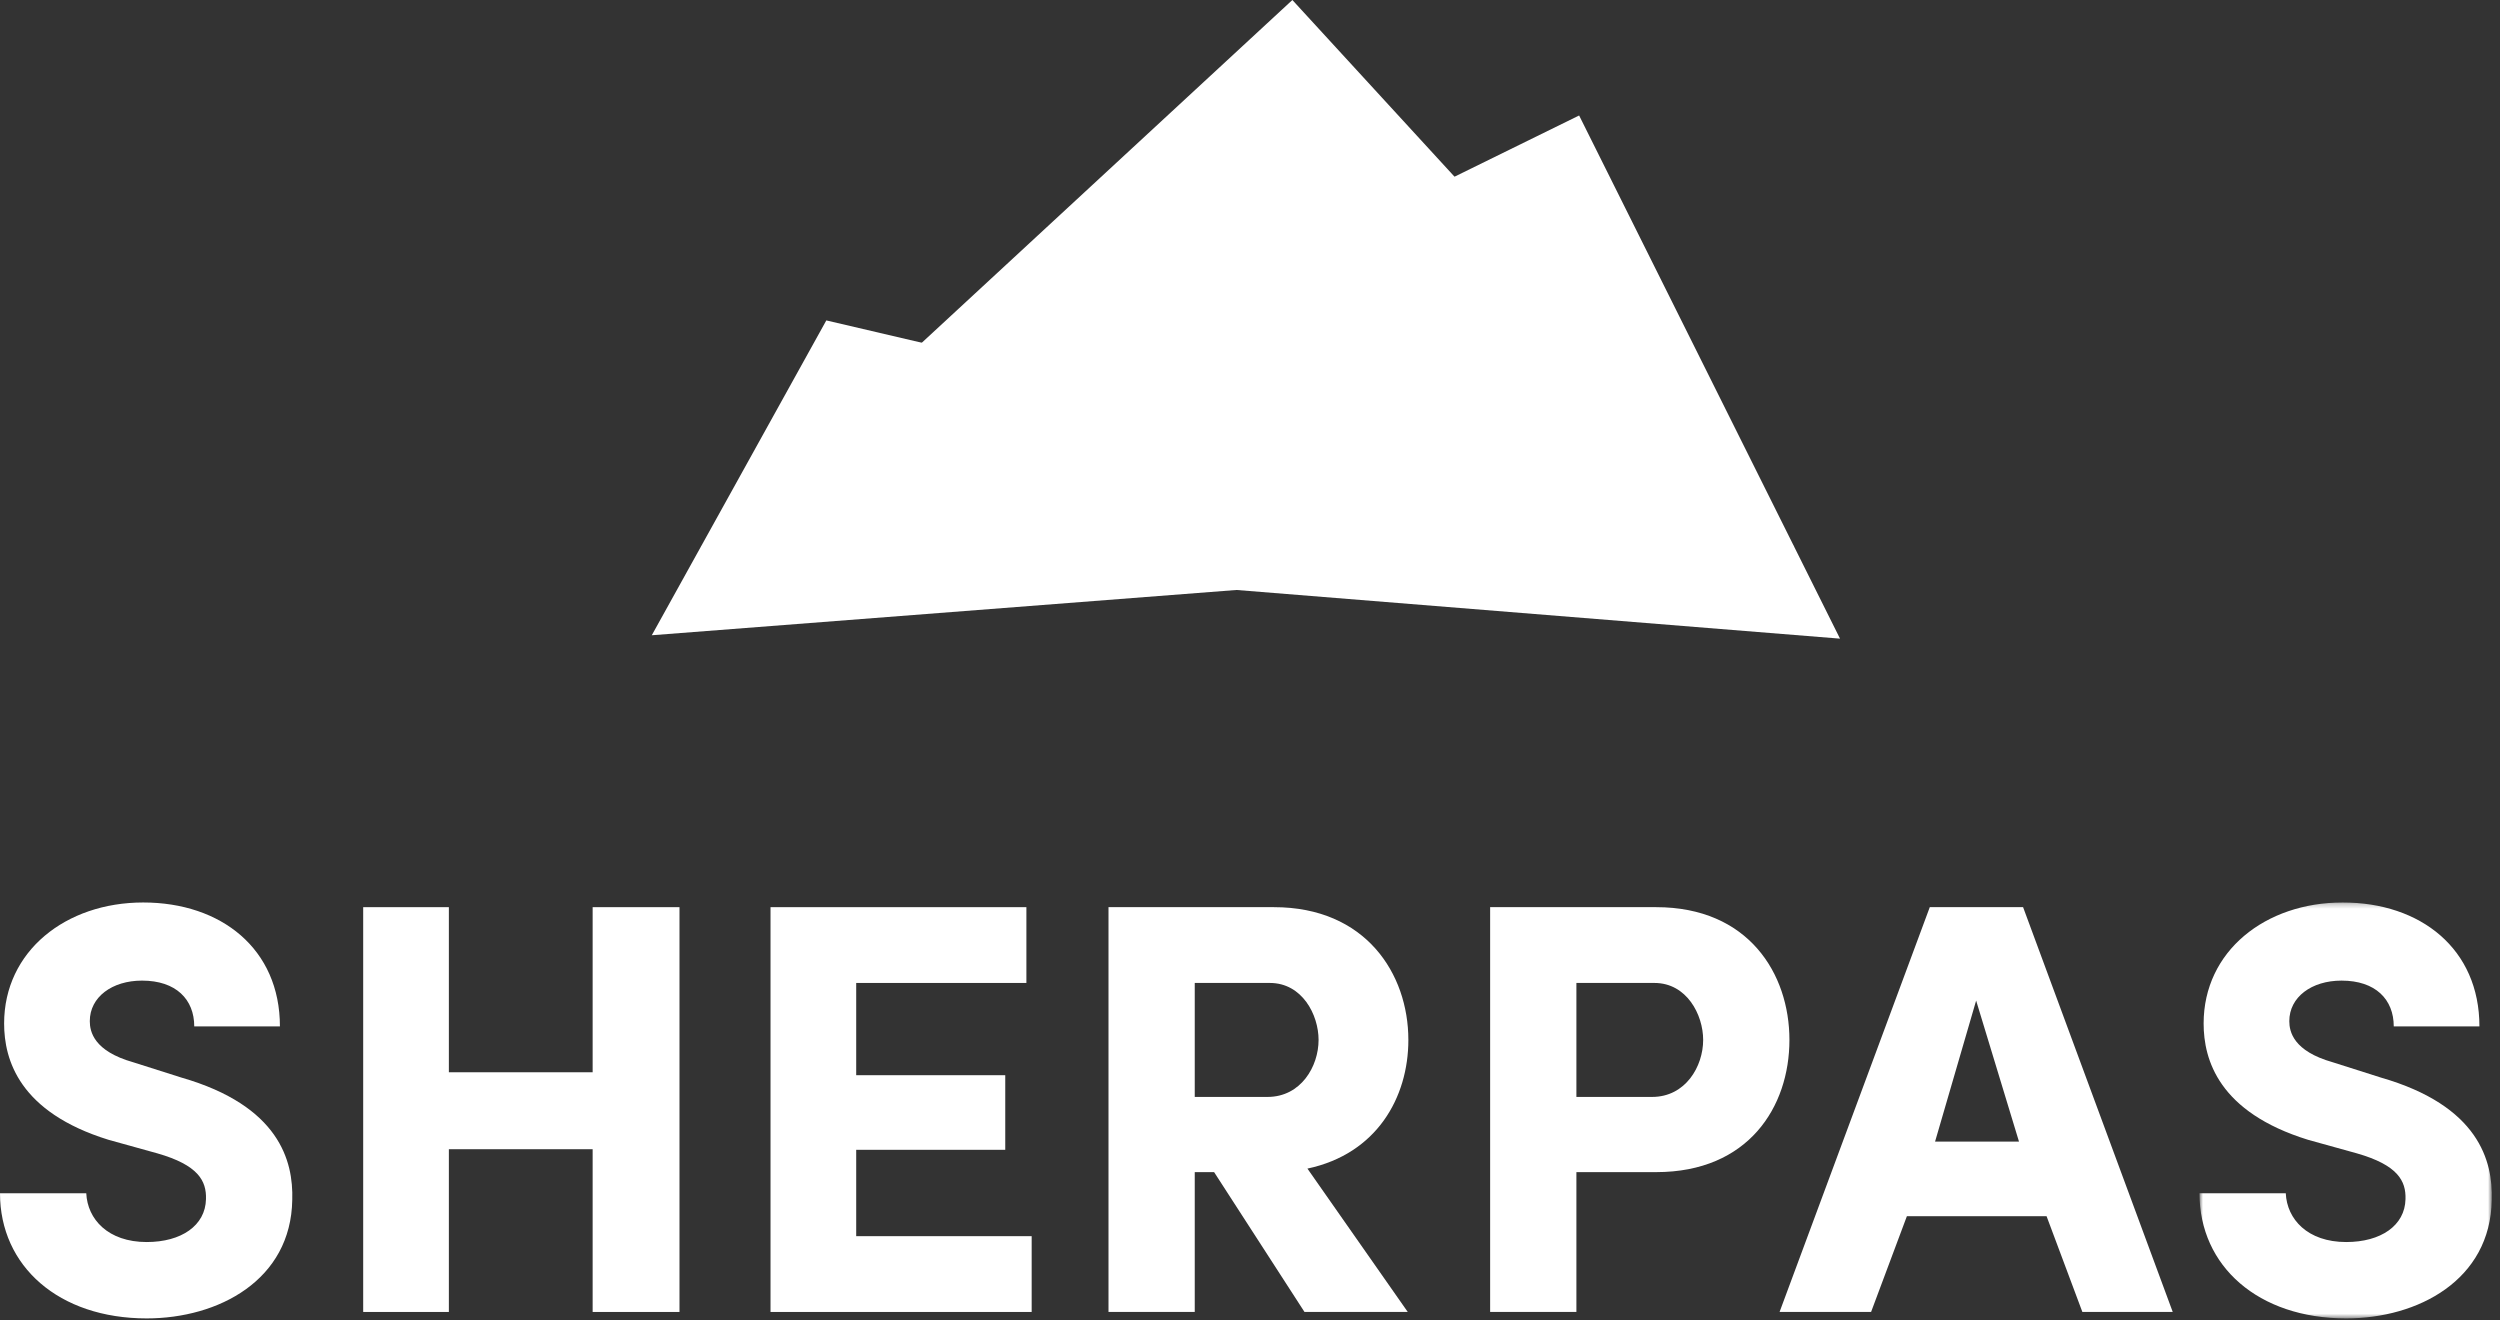<?xml version="1.0" encoding="UTF-8"?>
<svg width="500px" height="264px" viewBox="0 0 500 264" version="1.1" xmlns="http://www.w3.org/2000/svg" xmlns:xlink="http://www.w3.org/1999/xlink">
    <rect x="0" y="0" width="500" height="264" fill="#333333" stroke="none"/>
    <!-- Generator: Sketch 47.1 (45422) - http://www.bohemiancoding.com/sketch -->
    <title>LOGO-VYSKA-BILE</title>
    <desc>Created with Sketch.</desc>
    <defs>
        <polygon id="path-1" points="59.26 83.424 59.26 0.239 0.795 0.239 0.795 83.424"></polygon>
    </defs>
    <g id="identita-copy" stroke="none" stroke-width="1" fill="none" fill-rule="evenodd">
        <g id="LOGO-VYSKA-BILE">
            <g id="Group">
                <g id="Page-1">
                    <path d="M17.254,238.657 C17.488,243.826 21.596,248.408 29.34,248.408 C36.266,248.408 41.08,245.119 41.196,239.831 C41.314,236.189 39.67,233.016 31.455,230.667 L21.715,227.962 C3.872,222.443 0.824,211.983 0.824,204.696 C0.824,190.247 13.145,180.496 28.638,180.496 C44.247,180.496 55.984,189.776 55.984,205.286 L38.85,205.286 C38.85,199.883 35.212,196.122 28.404,196.122 C22.417,196.122 17.959,199.415 17.959,204.228 C17.959,206.345 18.779,210.221 26.641,212.452 L36.266,215.509 C55.866,221.15 58.686,232.195 58.452,239.95 C58.215,256.045 43.661,263.681 29.34,263.681 C11.738,263.681 0,253.228 0,238.657 L17.254,238.657 Z" id="Fill-1" fill="#FFFFFF"></path>
                    <polygon id="Fill-3" fill="#FFFFFF" points="135.898 181.433 135.898 262.392 118.529 262.392 118.529 229.843 89.773 229.843 89.773 262.392 72.638 262.392 72.638 181.433 89.773 181.433 89.773 214.454 118.529 214.454 118.529 181.433"></polygon>
                    <polygon id="Fill-5" fill="#FFFFFF" points="154.105 181.433 205.279 181.433 205.279 196.591 171.24 196.591 171.24 215.041 201.051 215.041 201.051 229.961 171.24 229.961 171.24 247.234 206.333 247.234 206.333 262.392 154.105 262.392"></polygon>
                    <path d="M238.949,196.591 L238.949,219.386 L253.504,219.386 C260.193,219.386 263.715,213.276 263.715,207.989 C263.715,202.938 260.427,196.591 253.971,196.591 L238.949,196.591 Z M281.552,262.392 L260.898,262.392 L242.821,234.425 L238.949,234.425 L238.949,262.392 L221.699,262.392 L221.699,181.433 L254.792,181.433 C273.103,181.433 281.673,194.711 281.673,207.989 C281.673,219.505 275.337,230.783 261.484,233.719 L281.552,262.392 Z" id="Fill-7" fill="#FFFFFF"></path>
                    <path d="M315.28,196.591 L315.28,219.386 L330.421,219.386 C337.114,219.386 340.633,213.276 340.633,207.989 C340.633,202.938 337.348,196.591 330.889,196.591 L315.28,196.591 Z M298.027,181.433 L331.242,181.433 C349.668,181.433 357.886,194.711 357.886,207.989 C357.886,221.385 349.668,234.425 331.242,234.425 L315.28,234.425 L315.28,262.392 L298.027,262.392 L298.027,181.433 Z" id="Fill-9" fill="#FFFFFF"></path>
                    <path d="M403.797,228.315 L395.227,200.117 L387.015,228.315 L403.797,228.315 Z M381.377,243.239 L374.217,262.391 L355.913,262.391 L385.957,181.433 L404.618,181.433 L434.547,262.391 L416.473,262.391 L409.313,243.239 L381.377,243.239 Z" id="Fill-11" fill="#FFFFFF"></path>
                    <g id="Group-15" transform="translate(439.103, 180.257)">
                        <mask id="mask-2" fill="white">
                            <use xlink:href="#path-1"></use>
                        </mask>
                        <g id="Clip-14"></g>
                        <path d="M18.052,58.4 C18.286,63.569 22.391,68.151 30.138,68.151 C37.064,68.151 41.879,64.862 41.997,59.574 C42.112,55.932 40.468,52.759 32.257,50.41 L22.513,47.705 C4.67,42.186 1.622,31.726 1.622,24.439 C1.622,9.99 13.943,0.239 29.436,0.239 C45.045,0.239 56.782,9.519 56.782,25.029 L39.648,25.029 C39.648,19.626 36.01,15.865 29.202,15.865 C23.215,15.865 18.757,19.157 18.757,23.971 C18.757,26.088 19.58,29.964 27.443,32.194 L37.064,35.252 C56.667,40.893 59.481,51.937 59.25,59.693 C59.013,75.788 44.459,83.424 30.138,83.424 C12.536,83.424 0.795,72.97 0.795,58.4 L18.052,58.4 Z" id="Fill-13" fill="#FFFFFF" mask="url(#mask-2)"></path>
                    </g>
                    <polygon id="Fill-16" fill="#FFFFFF" points="258.474 -0 358.83 109.358 140.234 109.358"></polygon>
                    <polygon id="Fill-18" fill="#FFFFFF" points="315.825 23.096 368.004 127.729 140.232 109.359"></polygon>
                    <polygon id="Fill-20" fill="#FFFFFF" points="165.265 64.083 358.829 109.357 130.358 127.05"></polygon>
                </g>
            </g>
        </g>
    </g>
</svg>